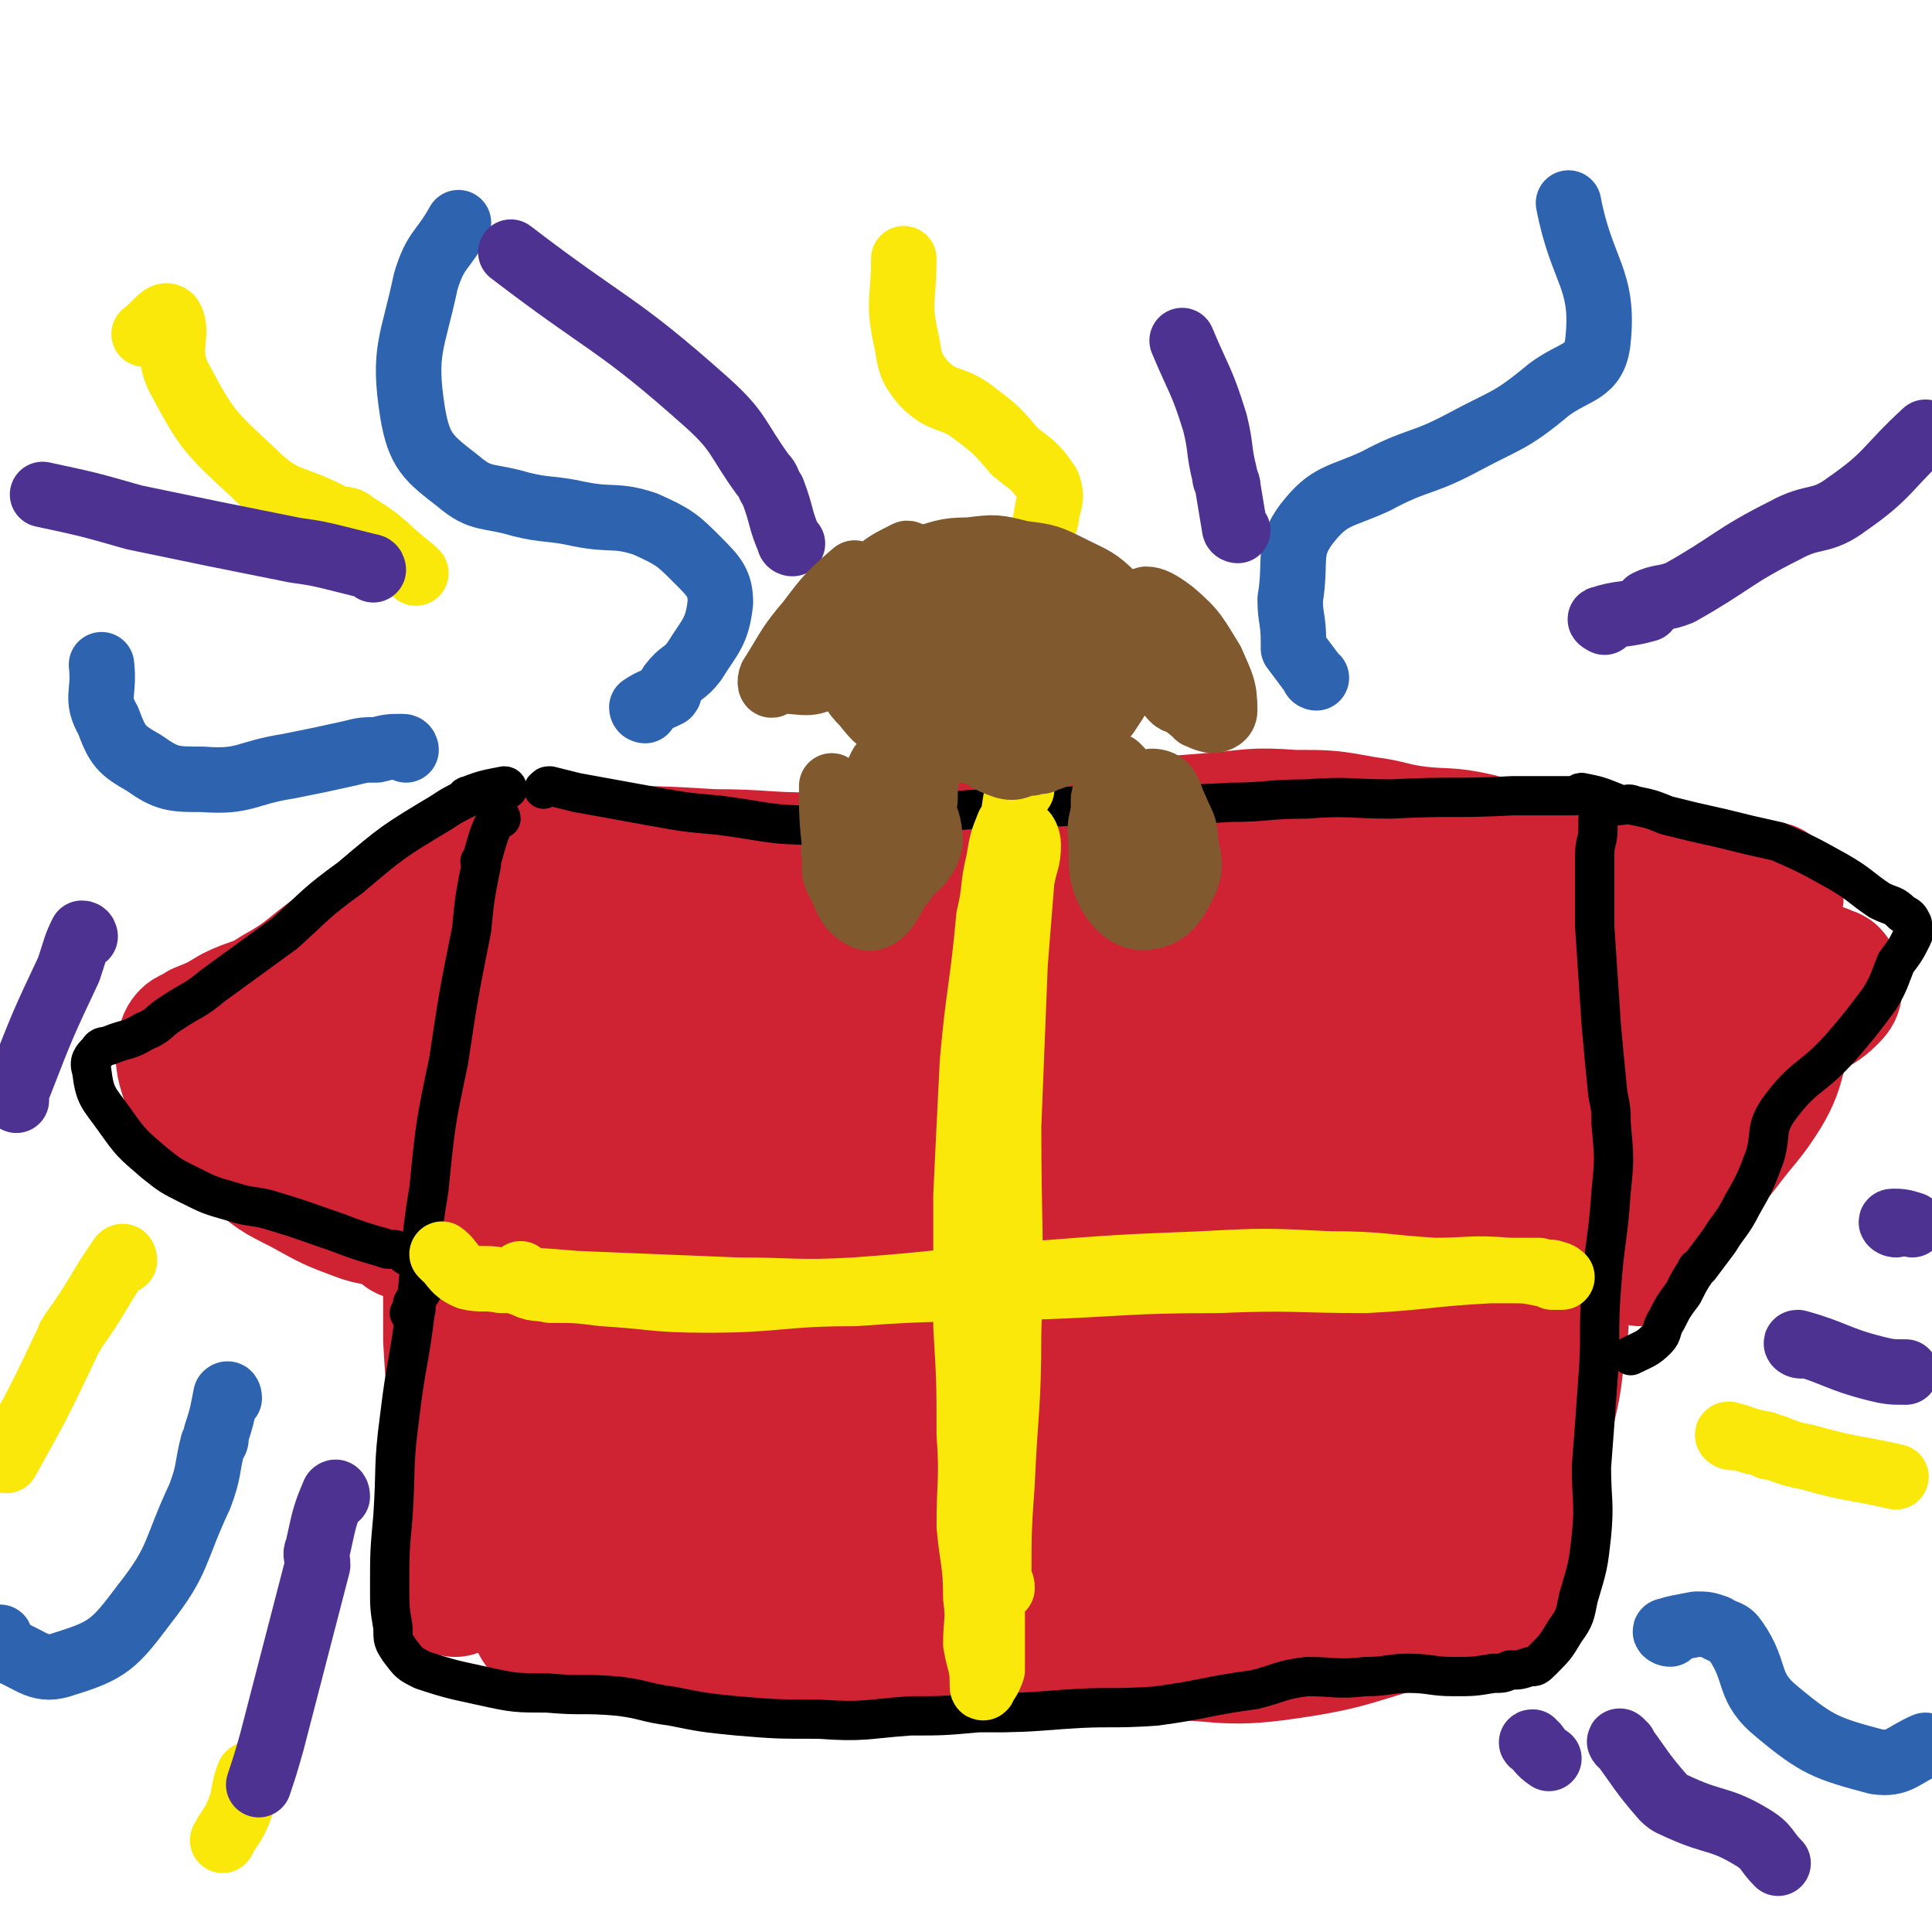 <svg viewBox='0 0 590 590' version='1.1' xmlns='http://www.w3.org/2000/svg' xmlns:xlink='http://www.w3.org/1999/xlink'><g fill='none' stroke='#CF2233' stroke-width='40' stroke-linecap='round' stroke-linejoin='round'><path d='M139,486c0,0 -1,0 -1,-1 0,-7 1,-7 2,-14 0,-12 0,-12 0,-24 -1,-19 -2,-19 -3,-38 0,-17 0,-17 0,-34 0,-12 0,-12 0,-25 0,-9 -1,-9 0,-19 1,-8 0,-8 3,-16 3,-9 3,-9 8,-16 4,-6 4,-7 10,-11 8,-5 9,-4 18,-6 10,-3 10,-3 21,-4 12,-2 12,-3 25,-4 14,-2 14,-2 28,-3 9,-1 9,-1 18,-1 10,-1 10,-1 20,0 12,0 12,0 24,1 9,0 9,1 18,1 10,-1 10,-2 20,-2 6,-1 6,0 12,0 11,0 12,-1 23,0 11,1 11,2 21,4 11,2 11,2 21,5 8,1 8,2 16,4 8,2 8,2 16,4 3,1 3,2 6,3 3,2 4,1 6,3 3,3 2,3 4,7 2,7 3,7 4,15 1,7 1,7 1,15 1,9 1,9 1,18 0,12 0,12 -1,23 -1,11 -1,11 -2,22 -1,11 0,11 -2,21 -1,12 -2,12 -4,23 -1,10 0,10 -2,20 -1,8 -1,8 -3,16 -2,5 -2,6 -6,11 -3,4 -4,3 -10,5 -8,4 -8,3 -17,6 -20,5 -20,7 -41,10 -20,3 -21,0 -42,0 -22,1 -22,3 -45,4 -20,0 -20,-1 -39,-2 -9,0 -9,1 -17,0 -16,-1 -16,-1 -32,-4 -13,-2 -13,-2 -26,-6 -10,-2 -10,-2 -20,-6 -5,-2 -5,-3 -9,-6 -2,-2 -2,-3 -2,-5 0,-12 2,-12 2,-24 1,-22 -1,-22 0,-44 1,-29 -1,-29 3,-58 3,-23 4,-23 10,-46 2,-8 3,-8 6,-17 0,-1 0,-3 0,-2 -1,4 -1,6 -3,12 -4,21 -6,21 -9,42 -4,29 -3,29 -5,57 -2,23 -2,23 -3,45 -1,17 -1,17 0,33 0,9 -1,10 2,18 1,2 4,4 5,2 4,-13 3,-16 5,-33 4,-28 3,-28 7,-56 3,-26 2,-26 6,-52 3,-21 3,-21 6,-42 2,-11 2,-11 5,-21 3,-7 3,-7 7,-13 1,-1 2,-3 2,-2 2,9 3,11 3,22 -1,32 -4,32 -6,64 -3,29 -2,29 -3,59 -1,14 -1,14 0,27 0,9 -1,9 1,18 1,6 1,8 3,12 1,1 3,-1 3,-3 3,-15 2,-16 4,-32 2,-28 1,-28 4,-56 2,-25 2,-25 5,-50 2,-15 3,-14 6,-29 1,-7 1,-7 3,-14 1,-5 1,-5 3,-9 2,-2 3,-5 3,-3 3,9 3,12 3,24 -1,37 -2,37 -3,74 -2,28 -3,28 -3,56 -1,13 -1,14 1,27 1,10 1,10 4,19 1,3 2,5 4,5 3,-1 4,-4 5,-8 4,-24 3,-24 6,-48 3,-34 1,-34 4,-68 2,-21 3,-21 6,-41 1,-11 0,-11 2,-22 1,-7 1,-7 4,-12 1,-2 3,-3 3,-1 3,5 4,6 5,14 1,30 -1,31 -2,62 -1,29 -2,29 -3,58 -1,21 -2,21 0,42 0,8 0,9 3,16 2,4 3,6 7,6 3,0 6,-2 7,-6 7,-17 6,-18 9,-37 5,-24 3,-24 6,-48 1,-5 1,-5 2,-10 5,-24 5,-24 9,-49 3,-18 3,-18 6,-35 1,-10 1,-10 3,-19 1,-3 2,-6 2,-5 0,1 0,5 -2,9 -6,22 -7,21 -12,43 -8,35 -10,35 -14,69 -3,28 -1,28 -1,56 0,10 0,10 0,21 1,1 0,5 0,3 1,-20 1,-24 2,-48 1,-36 1,-36 3,-72 2,-26 2,-26 5,-52 2,-14 2,-14 4,-28 1,-3 1,-4 1,-5 0,-1 0,0 -1,2 -3,48 -6,48 -6,97 0,44 4,44 7,89 0,9 0,9 0,18 1,4 0,8 1,7 3,0 6,-3 7,-8 7,-29 5,-30 9,-60 5,-43 3,-43 9,-85 2,-17 3,-17 7,-34 4,-15 4,-15 8,-30 0,-3 0,-7 -1,-6 -1,1 -2,5 -3,11 -7,51 -8,51 -13,102 -3,36 -2,36 -3,72 0,13 1,13 2,25 0,3 -1,4 -1,6 1,1 3,2 3,0 5,-13 4,-15 7,-30 5,-26 5,-26 9,-52 4,-32 4,-32 9,-63 2,-14 2,-14 6,-28 2,-9 3,-11 5,-17 0,-1 0,1 -1,3 -4,44 -3,44 -8,89 -3,35 -5,35 -8,71 0,9 0,9 0,18 1,2 1,3 2,3 1,0 3,-1 4,-4 6,-29 4,-30 9,-60 6,-35 5,-35 12,-70 3,-17 5,-16 9,-33 0,-4 1,-4 0,-7 0,-1 -1,-3 -1,-2 -8,38 -10,40 -14,80 -5,40 -3,41 -4,81 0,7 1,7 1,14 0,2 0,3 0,4 1,1 2,0 2,-2 10,-37 11,-37 19,-75 6,-29 5,-30 9,-60 2,-15 1,-15 3,-30 1,-7 2,-6 4,-13 2,-5 2,-5 4,-11 0,-1 1,-2 1,-1 -3,18 -4,19 -6,39 -3,36 -3,36 -6,72 -2,33 -3,33 -5,66 0,12 -1,12 0,24 1,7 1,10 4,13 1,2 3,-1 4,-4 8,-21 8,-21 14,-44 6,-27 5,-28 9,-56 4,-22 3,-22 6,-44 2,-15 2,-15 4,-30 2,-13 2,-13 3,-26 0,-3 0,-6 0,-6 0,0 0,3 0,5 0,19 1,19 0,38 0,18 0,18 -1,36 0,21 0,21 -1,42 0,3 0,3 0,7 0,13 0,13 0,27 0,8 0,8 0,15 0,2 0,4 0,4 1,1 2,0 2,-2 2,-2 1,-2 2,-4 2,-9 2,-9 3,-17 4,-23 3,-23 6,-45 3,-19 5,-19 6,-38 0,-5 -2,-13 -2,-10 -2,9 -1,16 -4,32 -2,15 -2,14 -5,29 '/><path d='M161,266c0,0 0,-1 -1,-1 -4,0 -4,0 -8,2 -1,0 -1,1 -2,1 -4,1 -4,0 -8,2 -10,4 -10,5 -20,10 -10,6 -11,5 -21,11 -8,6 -8,7 -17,12 -6,4 -7,3 -13,6 -5,3 -5,3 -10,5 -2,2 -4,1 -5,4 -1,5 -1,6 1,12 3,7 4,7 9,13 4,6 5,6 11,10 7,6 7,6 15,10 9,5 9,5 17,8 5,2 6,1 11,3 1,0 1,1 3,2 0,1 1,1 1,1 -2,-2 -3,-2 -5,-4 -8,-6 -10,-5 -16,-12 -8,-8 -8,-8 -13,-18 -3,-6 -6,-7 -4,-12 3,-9 5,-10 12,-17 12,-9 13,-8 26,-15 5,-3 12,-7 11,-5 -2,2 -10,5 -18,12 -9,8 -9,8 -17,17 -4,4 -5,5 -6,10 0,1 2,4 4,3 18,-9 19,-10 36,-22 8,-6 7,-9 13,-15 1,-1 1,0 1,1 0,4 0,4 1,9 '/><path d='M500,295c-1,0 -2,-1 -1,-1 6,-1 7,0 14,0 0,0 -1,-2 0,-2 5,0 5,1 11,2 6,0 6,-1 12,0 4,0 4,1 7,1 1,0 1,0 1,0 4,0 4,0 7,1 2,0 2,-1 4,0 2,0 2,0 3,1 1,0 2,0 2,1 1,1 1,1 1,2 0,3 0,3 -2,5 -5,5 -7,3 -11,8 -6,9 -3,11 -9,21 -5,8 -6,8 -12,16 -7,9 -7,8 -14,18 -5,7 -4,7 -9,14 -1,2 -2,3 -3,3 -1,0 -2,-1 -2,-2 3,-13 3,-14 7,-27 6,-15 7,-15 13,-29 2,-5 3,-4 5,-9 1,-5 1,-5 2,-9 0,-1 2,-2 1,-2 -1,0 -2,-1 -4,0 -13,7 -12,8 -25,16 -7,6 -12,8 -15,11 -1,1 4,-1 7,-4 11,-10 10,-10 21,-21 6,-6 6,-6 12,-12 1,-1 1,-1 0,-2 -1,-2 -2,-2 -5,-2 -16,-4 -16,-3 -32,-6 -14,-2 -14,-2 -27,-4 -18,-3 -17,-3 -35,-5 -12,-2 -12,-2 -24,-2 -20,-1 -20,0 -39,0 -15,1 -15,1 -30,2 -5,0 -5,0 -11,0 -16,-1 -16,-1 -32,-1 -15,-1 -15,0 -30,0 -10,0 -10,-1 -20,0 -12,0 -12,1 -25,1 -11,1 -11,1 -22,2 -11,0 -11,-1 -23,0 -8,0 -8,0 -15,1 -6,0 -6,1 -11,2 -5,1 -5,2 -9,3 -2,0 -3,1 -5,0 -1,-1 -2,-2 -1,-3 0,-2 1,-3 3,-5 2,-3 3,-2 4,-5 1,-2 -1,-3 1,-4 3,-3 4,-3 9,-5 8,-3 8,-3 16,-4 12,-1 12,0 24,0 17,0 17,0 34,1 15,0 15,1 30,1 15,-1 15,-1 30,-2 17,-2 17,-2 34,-3 15,-2 15,-3 31,-5 13,-1 13,-1 26,-2 13,-1 13,-2 26,-1 11,0 11,0 22,2 8,1 8,2 16,3 9,1 9,0 18,2 1,0 1,1 2,1 6,2 6,2 12,3 9,2 9,1 18,3 9,1 9,1 18,4 9,2 9,2 17,4 6,1 6,1 11,2 4,0 4,0 8,1 1,0 2,0 3,0 2,0 3,0 3,0 0,-1 -1,-2 -2,-3 -1,0 -1,0 -3,1 -8,1 -8,1 -16,2 -26,1 -26,1 -52,2 -27,0 -27,-2 -54,-1 -26,1 -26,2 -52,3 -22,2 -22,2 -44,3 -10,0 -10,0 -20,1 -22,1 -22,1 -45,2 -14,0 -14,2 -28,-1 -6,-1 -6,-2 -11,-5 '/></g>
<g fill='none' stroke='#000000' stroke-width='12' stroke-linecap='round' stroke-linejoin='round'><path d='M155,241c0,0 0,-1 -1,-1 -5,1 -6,1 -11,3 -1,0 -1,1 -1,1 -4,2 -4,2 -7,4 -15,9 -15,9 -28,20 -11,8 -10,8 -20,17 -11,8 -11,8 -22,16 -6,5 -6,4 -12,8 -5,3 -4,4 -9,6 -5,3 -5,2 -10,4 -2,1 -3,0 -4,2 -2,2 -3,3 -2,6 1,8 2,8 7,15 5,7 5,7 12,13 5,4 5,4 11,7 6,3 6,3 13,5 6,2 7,1 13,3 10,3 9,3 18,6 8,3 8,3 15,5 2,1 2,0 5,1 1,0 1,1 3,2 1,0 1,0 2,1 1,0 1,0 2,1 1,0 1,1 1,2 0,1 0,1 0,2 0,1 -1,1 -1,2 0,1 0,1 0,2 -1,2 -2,2 -3,4 0,1 1,1 1,2 -1,1 -1,0 -2,1 '/><path d='M153,250c0,0 0,-1 -1,-1 -3,6 -3,7 -5,14 -1,0 0,0 0,1 -2,10 -2,10 -3,20 -4,20 -4,20 -7,40 -4,19 -4,19 -6,39 -3,18 -2,18 -4,36 -2,17 -3,17 -5,34 -2,15 -1,15 -2,30 -1,11 -1,11 -1,22 0,6 0,6 1,12 0,4 0,4 2,7 3,4 3,4 7,6 9,3 10,3 19,5 9,2 10,2 19,2 11,1 11,0 22,1 8,1 8,2 16,3 10,2 10,2 20,3 12,1 12,1 25,1 14,1 14,0 28,-1 10,0 10,0 21,-1 13,0 13,0 26,-1 14,-1 14,0 28,-1 15,-2 15,-3 30,-5 8,-2 8,-3 16,-4 9,0 9,1 18,0 7,0 7,-1 13,-1 7,0 7,1 14,1 6,0 6,0 12,-1 3,0 3,0 5,-1 3,0 3,0 6,-1 2,0 2,0 4,-2 4,-4 4,-4 7,-9 3,-4 3,-5 4,-10 3,-10 3,-10 4,-19 1,-10 0,-11 0,-21 1,-13 1,-13 2,-27 1,-13 0,-14 1,-27 1,-15 2,-15 3,-30 1,-10 1,-10 0,-21 0,-4 0,-4 -1,-9 -1,-10 -1,-10 -2,-21 -1,-15 -1,-15 -2,-30 0,-11 0,-11 0,-22 0,-4 1,-4 1,-8 0,-2 0,-2 0,-3 0,-1 1,-1 1,-2 1,-1 1,-1 1,-1 1,-1 1,-1 2,-1 1,-1 1,0 2,0 3,0 3,-1 5,0 5,1 5,1 10,3 8,2 8,2 17,4 8,2 8,2 17,4 9,4 9,4 18,9 7,4 7,5 13,9 4,2 4,1 7,4 2,1 2,1 3,3 0,2 1,2 0,4 -2,4 -2,4 -5,8 -2,5 -2,6 -5,11 -6,8 -6,8 -12,15 -9,10 -11,8 -19,19 -4,6 -2,7 -4,14 -3,8 -3,8 -7,15 -3,6 -4,6 -7,11 -3,4 -3,4 -6,8 0,0 -1,0 -1,1 -2,3 -2,3 -4,7 -3,4 -3,4 -5,8 -2,3 -1,4 -3,6 -3,3 -4,3 -8,5 '/><path d='M494,246c0,0 -1,-1 -1,-1 -5,-2 -5,-2 -10,-3 -1,0 -1,1 -2,1 -9,0 -9,0 -19,0 -18,1 -18,0 -37,1 -13,0 -13,-1 -26,0 -12,0 -12,1 -23,1 -15,1 -15,0 -30,1 -17,0 -17,0 -33,1 -17,0 -17,0 -33,2 -16,1 -16,2 -31,3 -14,0 -14,-1 -29,-3 -11,-1 -11,-1 -22,-3 -11,-2 -11,-2 -22,-4 -4,-1 -4,-1 -8,-2 -1,0 -1,0 -2,1 '/></g>
<g fill='none' stroke='#FAE80B' stroke-width='20' stroke-linecap='round' stroke-linejoin='round'><path d='M312,241c0,0 -1,-1 -1,-1 -1,5 -1,6 -2,12 0,0 -1,0 -1,0 -2,5 -2,5 -3,11 -2,8 -1,9 -3,17 -2,22 -3,22 -5,44 -1,20 -1,20 -2,41 0,20 0,20 0,40 1,17 1,17 1,33 1,14 0,14 0,28 1,11 2,11 2,22 1,7 0,7 0,14 1,6 2,6 2,12 1,1 0,2 0,1 1,-1 2,-2 3,-5 0,-14 0,-15 0,-29 0,-24 0,-24 -1,-47 -1,-26 -2,-26 -3,-51 -1,-23 -1,-23 0,-46 2,-20 2,-20 5,-39 2,-12 2,-11 5,-23 1,-8 1,-8 2,-17 1,-2 1,-4 1,-4 1,0 2,2 2,4 0,5 -1,5 -2,11 -1,13 -1,12 -2,25 -1,25 -1,25 -2,50 0,32 1,32 0,63 0,23 -1,23 -2,46 -1,14 -1,15 -1,29 1,2 1,2 1,3 '/><path d='M136,384c0,0 -1,-1 -1,-1 3,2 3,5 8,7 4,1 5,0 10,1 11,0 11,0 23,1 24,1 24,1 49,2 18,0 18,1 36,0 28,-2 28,-3 55,-5 26,-2 26,-2 51,-3 19,-1 19,-1 39,0 16,0 16,1 32,2 11,0 11,-1 23,0 5,0 5,0 10,1 2,0 2,-1 4,0 1,0 2,1 2,1 -1,0 -2,0 -3,0 -2,-1 -2,-1 -4,-2 -8,0 -8,0 -15,0 -19,1 -19,2 -38,3 -22,0 -22,-1 -45,0 -28,0 -28,1 -56,2 -28,1 -28,0 -55,2 -23,0 -23,2 -45,2 -16,0 -16,-1 -32,-2 -8,-1 -8,-1 -16,-1 -4,-1 -5,0 -8,-2 -2,0 -1,-1 -1,-3 '/></g>
<g fill='none' stroke='#2D63AF' stroke-width='20' stroke-linecap='round' stroke-linejoin='round'><path d='M197,217c0,0 -1,0 -1,-1 3,-2 4,-2 8,-4 1,-1 0,-2 1,-3 3,-4 4,-3 7,-7 5,-8 7,-9 8,-18 0,-6 -2,-8 -7,-13 -6,-6 -7,-7 -16,-11 -9,-3 -10,-1 -20,-3 -9,-2 -10,-1 -18,-3 -10,-3 -12,-1 -19,-7 -9,-7 -12,-9 -14,-21 -3,-19 0,-21 4,-40 3,-10 5,-9 10,-18 '/><path d='M402,207c0,0 -1,0 -1,-1 -3,-4 -3,-4 -6,-8 0,-1 0,-1 0,-2 0,-7 -1,-7 -1,-13 2,-12 -1,-15 5,-23 7,-9 10,-8 21,-13 13,-7 14,-5 27,-12 13,-7 14,-6 26,-16 8,-6 14,-5 15,-15 2,-19 -5,-21 -9,-42 '/><path d='M124,229c0,0 0,-1 -1,-1 -4,0 -4,0 -8,1 -4,0 -4,0 -8,1 -9,2 -9,2 -19,4 -13,2 -13,5 -26,4 -9,0 -11,0 -18,-5 -7,-4 -8,-5 -11,-13 -4,-7 -1,-8 -2,-17 '/><path d='M70,427c0,0 0,-2 -1,-1 -1,5 -1,6 -3,12 0,2 0,2 -1,3 -2,8 -1,8 -4,16 -8,17 -6,19 -17,33 -9,12 -11,14 -24,18 -8,3 -10,-1 -18,-4 -2,-1 -1,-2 -2,-4 '/><path d='M510,499c-1,0 -2,-1 -1,-1 3,-1 4,-1 9,-2 3,0 3,0 6,1 3,2 4,1 6,4 7,10 3,14 13,22 12,10 15,11 30,15 7,1 8,-2 15,-5 '/></g>
<g fill='none' stroke='#FAE80B' stroke-width='20' stroke-linecap='round' stroke-linejoin='round'><path d='M290,204c0,0 -1,0 -1,-1 8,-11 9,-11 18,-22 2,-1 2,-1 3,-3 3,-5 3,-5 6,-11 3,-6 3,-6 4,-12 1,-3 1,-4 0,-7 -4,-6 -5,-6 -10,-10 -6,-7 -6,-7 -14,-13 -6,-4 -8,-2 -14,-8 -4,-5 -4,-6 -5,-12 -3,-13 -1,-13 -1,-26 '/><path d='M127,175c0,0 0,0 -1,-1 -9,-7 -8,-8 -18,-14 -2,-2 -3,-1 -6,-2 -13,-7 -15,-4 -25,-14 -13,-12 -14,-13 -22,-28 -5,-9 0,-14 -3,-19 -2,-2 -4,2 -8,5 '/><path d='M38,385c0,0 0,-2 -1,-1 -7,10 -7,12 -15,23 0,1 -1,1 -1,2 -9,19 -9,19 -19,37 '/><path d='M77,543c0,0 0,-2 -1,-1 -2,5 -1,6 -3,11 -2,5 -3,5 -5,9 '/><path d='M529,439c-1,0 -2,-1 -1,-1 4,1 5,2 11,3 1,1 1,1 3,1 5,2 5,2 10,3 14,4 14,3 27,6 '/></g>
<g fill='none' stroke='#4D3292' stroke-width='20' stroke-linecap='round' stroke-linejoin='round'><path d='M490,190c0,0 -2,-1 -1,-1 6,-2 7,-1 14,-3 0,-1 -1,-1 0,-2 4,-2 5,-1 10,-3 16,-9 16,-11 32,-19 9,-5 11,-2 19,-8 13,-9 12,-11 24,-22 '/><path d='M378,162c0,0 -1,0 -1,-1 -1,-6 -1,-6 -2,-12 0,-2 -1,-2 -1,-4 -2,-8 -1,-8 -3,-16 -4,-13 -5,-13 -10,-25 '/><path d='M242,166c0,0 -1,0 -1,-1 -3,-7 -2,-7 -5,-15 -2,-3 -1,-3 -3,-5 -8,-11 -7,-13 -17,-22 -28,-25 -30,-23 -60,-46 '/><path d='M114,174c0,0 0,-1 -1,-1 -4,-1 -4,-1 -8,-2 -8,-2 -8,-2 -15,-3 -25,-5 -25,-5 -49,-10 -14,-4 -14,-4 -28,-7 '/><path d='M26,286c0,0 0,-1 -1,-1 -2,4 -2,5 -4,11 -8,17 -8,17 -15,35 -1,2 -1,2 -1,5 '/><path d='M103,457c0,0 0,-2 -1,-1 -3,7 -3,8 -5,17 -1,2 0,2 0,5 -7,27 -7,27 -14,54 -2,7 -2,7 -4,13 '/><path d='M469,533c0,0 -2,-1 -1,-1 2,2 2,3 5,5 '/><path d='M496,533c-1,0 -2,-2 -1,-1 6,8 6,9 13,17 2,2 3,2 5,3 11,5 12,3 22,9 5,3 4,4 8,8 '/><path d='M550,411c-1,0 -2,-1 -1,-1 11,3 12,5 24,8 4,1 5,1 9,1 '/><path d='M579,374c-1,0 -2,-1 -1,-1 2,0 3,0 6,1 '/></g>
<g fill='none' stroke='#81592F' stroke-width='20' stroke-linecap='round' stroke-linejoin='round'><path d='M255,241c0,0 -1,-1 -1,-1 0,9 0,10 1,19 0,1 -1,1 0,1 0,6 -1,6 2,11 2,5 3,7 7,9 2,1 4,0 6,-2 5,-7 4,-8 7,-17 3,-7 3,-7 5,-14 1,-4 0,-4 1,-9 0,-1 0,-2 0,-2 -3,1 -5,2 -7,6 -5,8 -5,9 -6,19 -1,4 -1,9 2,8 4,-1 11,-5 12,-12 0,-10 -5,-12 -11,-22 -1,-1 -3,-3 -4,-1 -3,6 -3,9 -3,18 -1,8 -1,10 2,16 2,3 4,0 8,1 '/><path d='M342,235c0,0 -1,-1 -1,-1 -2,4 -3,5 -4,10 0,1 0,1 0,2 0,4 -1,4 -1,8 1,9 -1,11 3,19 3,5 7,8 12,7 6,-1 8,-5 11,-11 2,-5 1,-6 0,-12 0,-5 -1,-5 -3,-10 -2,-4 -2,-7 -5,-8 -3,-1 -5,0 -7,3 -4,8 -5,10 -4,19 1,6 4,11 7,11 4,0 6,-6 6,-11 1,-4 -2,-4 -5,-7 '/><path d='M313,228c0,0 0,-1 -1,-1 -5,1 -5,2 -10,3 -3,0 -4,0 -7,-1 -11,-3 -12,-2 -21,-6 -6,-3 -6,-3 -10,-8 -4,-4 -4,-5 -6,-11 -1,-6 0,-7 2,-13 1,-6 1,-7 6,-11 5,-6 7,-5 14,-9 8,-2 8,-3 16,-3 8,-1 8,-1 16,1 8,1 8,1 16,5 6,3 7,3 12,8 4,5 5,5 6,11 2,6 0,7 -2,13 -2,6 -2,6 -6,12 -4,5 -4,5 -8,8 -5,4 -5,4 -11,6 -1,1 -2,0 -4,1 -4,0 -4,2 -8,1 -6,-2 -7,-3 -11,-9 -7,-9 -8,-9 -12,-20 -4,-10 -7,-14 -3,-22 2,-6 7,-7 16,-7 13,-1 14,2 28,4 2,1 2,0 3,1 4,7 8,8 7,15 0,6 -3,6 -8,11 -2,2 -2,3 -5,4 -11,3 -12,2 -24,3 -1,0 -2,0 -3,-2 -6,-6 -12,-8 -10,-15 1,-8 6,-13 15,-16 7,-2 13,1 16,7 3,4 2,11 -3,14 -11,6 -17,6 -29,3 -6,-2 -11,-8 -8,-12 3,-6 11,-10 20,-9 9,2 16,8 15,15 0,8 -8,14 -18,16 -7,1 -15,-4 -15,-10 1,-9 8,-13 18,-19 5,-3 12,-1 13,2 0,3 -4,9 -11,10 -13,3 -26,4 -29,0 -2,-5 9,-17 20,-18 14,-1 21,3 31,14 6,7 5,13 2,23 -2,6 -6,6 -12,9 -1,1 -2,0 -2,-2 0,-6 0,-7 3,-13 4,-7 5,-6 9,-12 '/><path d='M338,190c0,0 -2,-1 -1,-1 10,11 11,12 21,24 1,1 1,1 2,1 5,3 5,5 10,6 2,0 4,-1 4,-3 0,-7 -1,-8 -4,-15 -5,-8 -5,-9 -12,-15 -4,-3 -6,-4 -8,-4 -1,0 1,2 1,4 6,13 6,13 12,26 1,3 3,7 3,5 -4,-7 -4,-12 -11,-22 -6,-7 -7,-6 -14,-12 -1,-1 -2,-1 -3,-1 '/><path d='M278,170c0,0 0,-1 -1,-1 -6,3 -6,3 -11,7 -4,2 -4,2 -6,4 -8,8 -9,8 -16,17 -3,4 -3,4 -4,9 -1,1 -1,2 0,2 5,0 9,2 13,-3 5,-5 3,-8 6,-17 1,-5 1,-5 2,-10 0,-2 0,-3 0,-3 -7,6 -8,7 -14,15 -6,7 -6,8 -11,16 -1,1 -1,4 0,3 7,-5 9,-7 17,-15 1,-1 0,-2 1,-3 '/></g>
</svg>